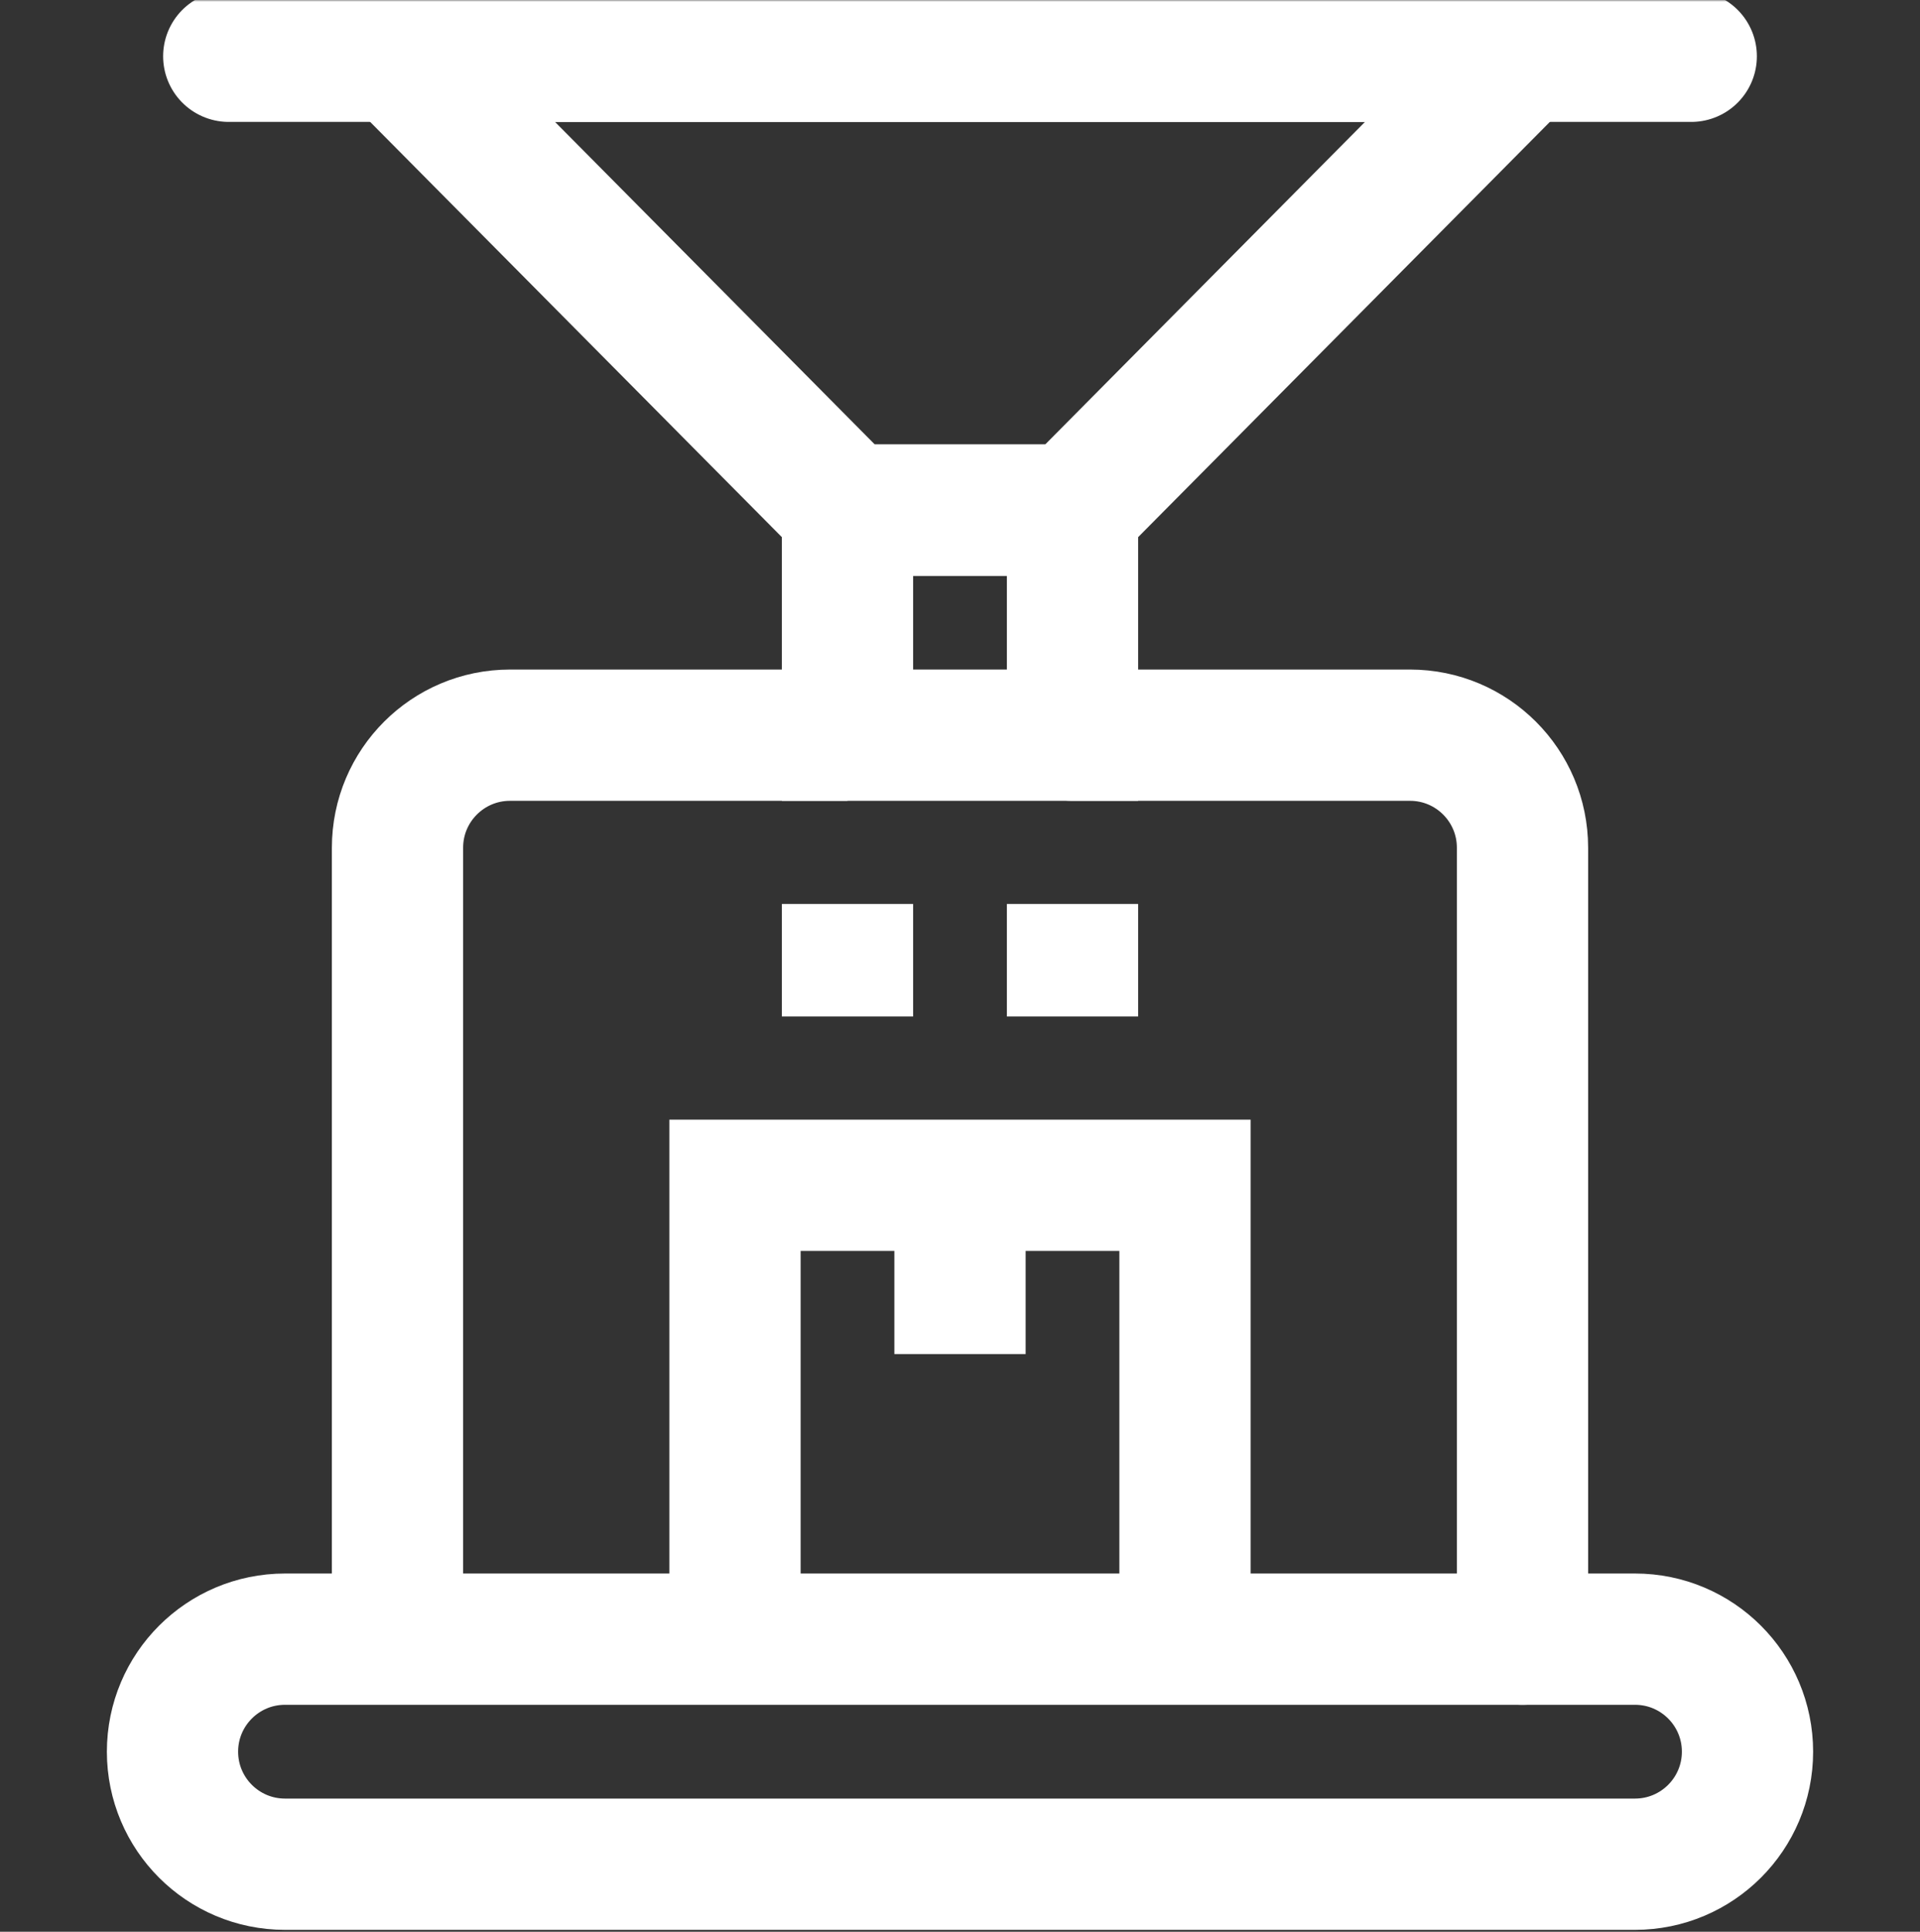 <?xml version="1.0" encoding="UTF-8"?> <svg xmlns="http://www.w3.org/2000/svg" width="512" height="515" viewBox="0 0 512 515" fill="none"><rect x="0" y="0" width="512" height="515" fill="#333333" stroke="none"/><mask id="mask0_979_20" style="mask-type:luminance" maskUnits="userSpaceOnUse" x="0" y="0" width="512" height="512"><path d="M494.498 494.5V17.502H17.5V494.5H494.498Z" fill="white" stroke="white" stroke-width="35"></path></mask><g mask="url(#mask0_979_20)"><path d="M61 15.002H450.999" stroke="white" stroke-width="35" stroke-miterlimit="10" stroke-linecap="round"></path><path d="M285.999 136.002H226L106 15.002H405.999L285.999 136.002Z" stroke="white" stroke-width="35" stroke-miterlimit="10"></path></g><path d="M285.999 136H226V196H285.999V136Z" stroke="white" stroke-width="35" stroke-miterlimit="10"></path><path d="M286 195.999H375.999C392.568 195.999 405.999 209.43 405.999 225.999V436.998" stroke="white" stroke-width="35" stroke-miterlimit="10" stroke-linecap="round"></path><path d="M106 437V226.001C106 209.432 119.431 196.001 136 196.001H225.999" stroke="white" stroke-width="35" stroke-miterlimit="10"></path><path d="M465.999 467C465.999 450.432 452.567 437 435.999 437H76C59.431 437 46 450.432 46 467V467C46 483.569 59.431 497 76 497H435.999C452.567 497 465.999 483.569 465.999 467V467Z" stroke="white" stroke-width="35" stroke-miterlimit="10"></path><path d="M196 437V316H315.999V437" stroke="white" stroke-width="35" stroke-miterlimit="10"></path><path d="M256 315.998V360.998" stroke="white" stroke-width="35" stroke-miterlimit="10"></path><path d="M226 240.998V270.998" stroke="white" stroke-width="35" stroke-miterlimit="10"></path><path d="M286 240.998V270.998" stroke="white" stroke-width="35" stroke-miterlimit="10"></path></svg> 